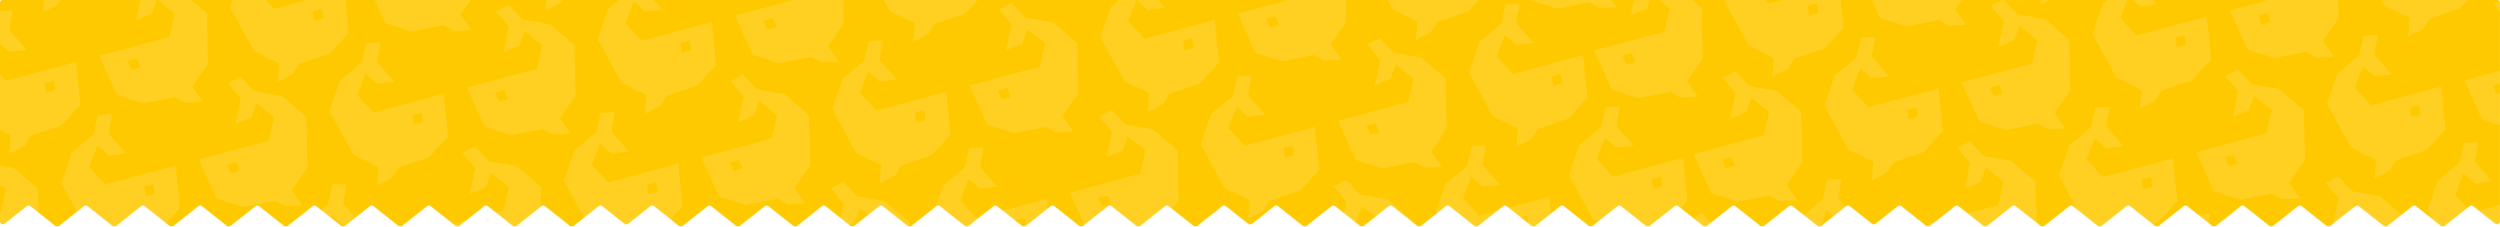 <?xml version="1.0" encoding="UTF-8"?> <svg xmlns="http://www.w3.org/2000/svg" width="4169" height="378" viewBox="0 0 4169 378" fill="none"><mask id="mask0_721_36603" style="mask-type:alpha" maskUnits="userSpaceOnUse" x="0" y="0" width="4169" height="378"><path d="M4164.79 0C4167.08 0 4168.94 1.858 4168.94 4.148V369.156C4168.94 373.202 4164.27 375.462 4161.1 372.951L4124.26 343.795C4122.5 342.402 4120.02 342.402 4118.26 343.795L4076.58 376.781C4074.82 378.174 4072.34 378.174 4070.58 376.781L4028.91 343.795C4027.15 342.402 4024.66 342.402 4022.9 343.795L3981.23 376.781C3979.47 378.175 3976.98 378.175 3975.22 376.781L3933.55 343.795C3931.79 342.402 3929.3 342.402 3927.54 343.795L3885.87 376.781C3884.11 378.175 3881.62 378.175 3879.86 376.781L3838.19 343.795C3836.43 342.402 3833.94 342.402 3832.18 343.795L3790.51 376.781C3788.75 378.175 3786.26 378.175 3784.5 376.781L3742.83 343.795C3741.07 342.402 3738.58 342.402 3736.82 343.795L3695.15 376.781C3693.39 378.174 3690.91 378.174 3689.15 376.781L3647.47 343.795C3645.71 342.402 3643.23 342.402 3641.47 343.795L3599.79 376.781C3598.03 378.174 3595.55 378.174 3593.79 376.781L3552.12 343.795C3550.36 342.402 3547.87 342.402 3546.11 343.795L3504.44 376.781C3502.68 378.175 3500.19 378.175 3498.43 376.781L3456.76 343.795C3455 342.402 3452.51 342.402 3450.75 343.795L3409.08 376.781C3407.32 378.175 3404.83 378.175 3403.07 376.781L3361.4 343.795C3359.64 342.402 3357.15 342.402 3355.39 343.795L3313.72 376.781C3311.96 378.175 3309.47 378.174 3307.71 376.781L3266.04 343.795C3264.28 342.402 3261.79 342.402 3260.03 343.795L3218.36 376.781C3216.6 378.174 3214.11 378.174 3212.35 376.781L3170.68 343.795C3168.92 342.402 3166.44 342.402 3164.68 343.795L3127.84 372.951C3126.87 373.718 3125.76 374.037 3124.69 373.999C3123.62 374.037 3122.51 373.718 3121.54 372.951L3084.71 343.795C3082.95 342.402 3080.46 342.402 3078.7 343.795L3037.03 376.781C3035.27 378.174 3032.78 378.174 3031.02 376.781L2989.35 343.795C2987.59 342.402 2985.1 342.402 2983.34 343.795L2941.67 376.781C2939.91 378.175 2937.42 378.175 2935.66 376.781L2893.99 343.795C2892.23 342.402 2889.74 342.402 2887.98 343.795L2846.31 376.781C2844.55 378.175 2842.06 378.175 2840.3 376.781L2798.63 343.795C2796.87 342.402 2794.39 342.402 2792.63 343.795L2750.95 376.781C2749.19 378.175 2746.71 378.175 2744.95 376.781L2703.27 343.795C2701.51 342.402 2699.03 342.402 2697.27 343.795L2655.6 376.781C2653.84 378.174 2651.35 378.174 2649.59 376.781L2607.92 343.795C2606.16 342.402 2603.67 342.402 2601.91 343.795L2560.24 376.781C2558.48 378.174 2555.99 378.174 2554.23 376.781L2512.56 343.795C2510.8 342.402 2508.31 342.402 2506.55 343.795L2464.88 376.781C2463.12 378.175 2460.63 378.175 2458.87 376.781L2417.2 343.795C2415.44 342.402 2412.95 342.402 2411.19 343.795L2369.52 376.781C2367.76 378.175 2365.27 378.175 2363.51 376.781L2321.84 343.795C2320.08 342.402 2317.6 342.402 2315.83 343.795L2274.16 376.781C2272.4 378.175 2269.92 378.174 2268.16 376.781L2226.48 343.795C2224.72 342.402 2222.24 342.402 2220.48 343.795L2178.8 376.781C2177.04 378.174 2174.56 378.174 2172.8 376.781L2131.13 343.795C2129.37 342.402 2126.88 342.402 2125.12 343.795L2088.29 372.951C2087.18 373.826 2085.9 374.119 2084.69 373.963C2083.48 374.117 2082.2 373.823 2081.1 372.95L2044.26 343.794C2042.5 342.401 2040.02 342.401 2038.26 343.794L1996.58 376.781C1994.83 378.174 1992.34 378.174 1990.58 376.781L1948.91 343.794C1947.15 342.401 1944.66 342.401 1942.9 343.794L1901.23 376.781C1899.47 378.174 1896.98 378.174 1895.22 376.781L1853.55 343.794C1851.79 342.401 1849.3 342.401 1847.54 343.794L1805.87 376.781C1804.11 378.174 1801.62 378.174 1799.86 376.781L1758.19 343.794C1756.43 342.401 1753.94 342.401 1752.18 343.794L1710.51 376.781C1708.75 378.174 1706.26 378.174 1704.5 376.781L1662.83 343.794C1661.07 342.401 1658.58 342.401 1656.82 343.794L1615.15 376.781C1613.39 378.174 1610.91 378.174 1609.15 376.781L1567.47 343.794C1565.71 342.401 1563.23 342.401 1561.47 343.794L1519.79 376.781C1518.03 378.174 1515.55 378.174 1513.79 376.781L1472.12 343.794C1470.36 342.401 1467.87 342.401 1466.11 343.794L1424.44 376.781C1422.68 378.174 1420.19 378.174 1418.43 376.781L1376.76 343.794C1375 342.401 1372.51 342.401 1370.75 343.794L1329.08 376.781C1327.32 378.174 1324.83 378.174 1323.07 376.781L1281.4 343.794C1279.64 342.401 1277.15 342.401 1275.39 343.794L1233.72 376.781C1231.96 378.174 1229.47 378.174 1227.71 376.781L1186.04 343.794C1184.28 342.401 1181.79 342.401 1180.03 343.794L1138.36 376.781C1136.6 378.174 1134.11 378.174 1132.35 376.781L1090.68 343.794C1088.92 342.401 1086.44 342.401 1084.68 343.794L1047.84 372.95C1046.81 373.77 1045.61 374.078 1044.47 373.984C1043.33 374.078 1042.13 373.77 1041.1 372.95L1004.26 343.794C1002.5 342.401 1000.02 342.401 998.257 343.794L956.585 376.781C954.825 378.174 952.338 378.174 950.578 376.781L908.906 343.794C907.146 342.401 904.659 342.401 902.898 343.794L861.227 376.781C859.467 378.174 856.98 378.174 855.22 376.781L813.548 343.794C811.788 342.401 809.3 342.401 807.54 343.794L765.869 376.781C764.109 378.174 761.621 378.174 759.861 376.781L718.189 343.794C716.429 342.401 713.943 342.401 712.183 343.794L670.511 376.781C668.751 378.174 666.263 378.174 664.503 376.781L622.831 343.794C621.071 342.401 618.584 342.401 616.824 343.794L575.152 376.781C573.392 378.174 570.905 378.174 569.146 376.781L527.474 343.794C525.714 342.401 523.226 342.401 521.466 343.794L479.794 376.781C478.034 378.174 475.547 378.174 473.787 376.781L432.115 343.794C430.355 342.401 427.868 342.401 426.108 343.794L384.437 376.781C382.676 378.174 380.189 378.174 378.429 376.781L336.757 343.794C334.997 342.401 332.51 342.401 330.75 343.794L289.078 376.781C287.318 378.174 284.83 378.174 283.07 376.781L241.399 343.794C239.639 342.401 237.152 342.401 235.392 343.794L193.72 376.781C191.96 378.174 189.473 378.174 187.713 376.781L146.041 343.794C144.281 342.401 141.793 342.401 140.033 343.794L98.361 376.781C96.601 378.174 94.114 378.174 92.355 376.781L50.683 343.794C48.923 342.401 46.436 342.401 44.676 343.794L7.843 372.95C4.67 375.461 0 373.201 0 369.155V4.148C0 1.858 1.858 0 4.148 0H4164.79Z" fill="#FFC900"></path></mask><g mask="url(#mask0_721_36603)"><path d="M-36.653 -59.555H4198.65C4201.36 -59.555 4203.55 -57.36 4203.55 -54.653V417.763C4203.55 420.961 4200.96 423.555 4197.76 423.555H-35.763C-38.961 423.555 -41.555 420.961 -41.555 417.763V-54.653C-41.555 -57.36 -39.36 -59.555 -36.653 -59.555Z" fill="#FFC900" stroke="black" stroke-width="0.891"></path><path d="M-23.302 272.163L22.882 280.091L63.461 315.011L65.386 398.794L39.28 436.928L57.16 462.402L28.086 463.947L11.286 454.55L-42.042 465.046L-86.416 450.917L-115.885 385.534L1.106 354.186L10.105 315.412L-19.623 291.48L-28.041 315.324L-54.572 326.703L-45.819 283.929L-67.187 258.522L-46.187 247.601L-23.302 272.163ZM-68.347 394.038L-62.308 408.808L-47.121 405.001L-52.811 389.874L-68.347 394.038Z" fill="#FFD436" fill-opacity="0.63"></path><path d="M423.901 152.335L470.085 160.263L510.663 195.182L512.59 278.966L486.483 317.099L504.363 342.574L475.289 344.119L458.489 334.722L405.16 345.217L360.787 331.089L331.318 265.706L448.309 234.358L457.308 195.583L427.58 171.652L419.162 195.496L392.632 206.874L401.384 164.101L380.016 138.693L401.016 127.773L423.901 152.335ZM378.856 274.209L384.895 288.98L400.082 285.173L394.393 270.046L378.856 274.209Z" fill="#FFD436" fill-opacity="0.63"></path><path d="M367.752 388.71L413.937 396.638L454.515 431.558L456.44 515.341L430.335 553.475L448.215 578.949L419.141 580.494L402.34 571.097L349.012 581.593L304.638 567.464L275.17 502.081L392.161 470.733L401.16 431.959L371.432 408.027L363.014 431.871L336.483 443.25L345.235 400.476L323.868 375.069L344.868 364.148L367.752 388.71ZM322.707 510.58L328.747 525.351L343.933 521.544L338.244 506.417L322.707 510.58Z" fill="#FFD436" fill-opacity="0.63"></path><path d="M258.102 -20.493L304.286 -12.565L344.865 22.354L346.79 106.138L320.684 144.272L338.564 169.746L309.49 171.291L292.69 161.894L239.362 172.39L194.988 158.261L165.519 92.878L282.51 61.53L291.509 22.756L261.782 -1.176L253.363 22.668L226.832 34.047L235.585 -8.728L214.218 -34.134L235.217 -45.055L258.102 -20.493ZM213.057 101.381L219.096 116.152L234.283 112.345L228.594 97.218L213.057 101.381Z" fill="#FFD436" fill-opacity="0.63"></path><path d="M155.852 224.165L119.82 254.124L102.137 304.654L142.362 378.176L184.037 398.148L181.289 429.149L207.241 415.951L217.092 399.413L268.523 381.837L299.888 347.415L292.717 276.057L175.725 307.405L148.545 278.324L162.324 242.735L181.536 259.176L210.203 255.764L181.235 223.097L187.036 190.41L163.39 191.453L155.852 224.165ZM255.801 307.189L257.957 323.001L242.901 327.298L240.264 311.352L255.801 307.189Z" fill="#FFD436" fill-opacity="0.63"></path><path d="M46.207 -185.03L10.175 -155.071L-7.508 -104.541L32.717 -31.019L74.392 -11.048L71.644 19.954L97.596 6.755L107.447 -9.783L158.879 -27.358L190.243 -61.78L183.072 -133.138L66.081 -101.79L38.901 -130.871L52.679 -166.46L71.892 -150.02L100.558 -153.431L71.591 -186.098L77.392 -218.785L53.746 -217.742L46.207 -185.03ZM146.156 -102.006L148.311 -86.195L133.256 -81.898L130.619 -97.843L146.156 -102.006Z" fill="#FFD436" fill-opacity="0.63"></path><path d="M-9.947 51.334L-45.979 81.292L-63.662 131.823L-23.438 205.344L18.238 225.317L15.49 256.317L41.442 243.119L51.293 226.581L102.724 209.005L134.089 174.583L126.918 103.225L9.927 134.573L-17.254 105.493L-3.475 69.903L15.738 86.344L44.403 82.932L15.437 50.265L21.238 17.579L-2.409 18.621L-9.947 51.334ZM90.002 134.361L92.157 150.172L77.101 154.469L74.465 138.524L90.002 134.361Z" fill="#FFD436" fill-opacity="0.63"></path><path d="M603.052 104.337L567.02 134.296L549.337 184.826L589.562 258.348L631.237 278.32L628.489 309.321L654.441 296.123L664.292 279.585L715.723 262.009L747.088 227.587L739.917 156.229L622.926 187.577L595.745 158.496L609.524 122.907L628.737 139.347L657.403 135.936L628.436 103.269L634.237 70.582L610.59 71.625L603.052 104.337ZM703.002 187.361L705.157 203.173L690.102 207.47L687.465 191.524L703.002 187.361Z" fill="#FFD436" fill-opacity="0.63"></path><path d="M546.899 340.704L510.866 370.664L493.184 421.193L533.408 494.715L575.083 514.687L572.336 545.689L598.288 532.49L608.139 515.952L659.57 498.377L690.935 463.954L683.763 392.596L566.772 423.944L539.592 394.863L553.371 359.274L572.583 375.715L601.249 372.303L572.282 339.636L578.083 306.949L554.437 307.992L546.899 340.704ZM646.848 423.732L649.003 439.543L633.948 443.84L631.311 427.895L646.848 423.732Z" fill="#FFD436" fill-opacity="0.63"></path><path d="M437.255 -68.486L401.222 -38.528L383.539 12.003L423.763 85.524L465.439 105.496L462.691 136.497L488.643 123.298L498.494 106.76L549.925 89.185L581.29 54.763L574.119 -16.595L457.128 14.753L429.948 -14.328L443.726 -49.917L462.939 -33.477L491.604 -36.888L462.638 -69.555L468.439 -102.241L444.793 -101.199L437.255 -68.486ZM537.204 14.537L539.359 30.349L524.304 34.646L521.667 18.7L537.204 14.537Z" fill="#FFD436" fill-opacity="0.63"></path><path d="M871.108 32.507L917.292 40.435L957.871 75.354L959.796 159.138L933.69 197.272L951.57 222.746L922.496 224.291L905.696 214.894L852.368 225.39L807.994 211.261L778.525 145.878L895.516 114.53L904.515 75.756L874.787 51.824L866.369 75.668L839.838 87.047L848.591 44.272L827.224 18.866L848.223 7.945L871.108 32.507ZM826.063 154.385L832.102 169.156L847.289 165.349L841.6 150.222L826.063 154.385Z" fill="#FFD436" fill-opacity="0.63"></path><path d="M814.954 268.87L861.139 276.798L901.717 311.717L903.644 395.501L877.537 433.634L895.417 459.109L866.343 460.654L849.543 451.257L796.214 461.752L751.84 447.624L722.372 382.241L839.363 350.893L848.361 312.118L818.634 288.187L810.216 312.031L783.685 323.409L792.437 280.636L771.07 255.228L792.07 244.308L814.954 268.87ZM769.909 390.748L775.949 405.519L791.135 401.713L785.446 386.585L769.909 390.748Z" fill="#FFD436" fill-opacity="0.63"></path><path d="M705.31 -140.318L751.494 -132.39L792.073 -97.471L793.999 -13.687L767.892 24.447L785.772 49.921L756.698 51.467L739.898 42.07L686.57 52.565L642.196 38.437L612.727 -26.947L729.718 -58.294L738.717 -97.07L708.99 -121.001L700.571 -97.157L674.041 -85.778L682.793 -128.552L661.425 -153.96L682.425 -164.879L705.31 -140.318ZM660.264 -18.444L666.303 -3.672L681.49 -7.479L675.801 -22.607L660.264 -18.444Z" fill="#FFD436" fill-opacity="0.63"></path><path d="M1765.52 -207.15L1811.7 -199.222L1852.28 -164.303L1854.21 -80.519L1828.1 -42.385L1845.98 -16.911L1816.91 -15.365L1800.11 -24.762L1746.78 -14.267L1702.4 -28.395L1672.94 -93.779L1789.93 -125.126L1798.92 -163.902L1769.2 -187.833L1760.78 -163.989L1734.25 -152.61L1743 -195.384L1721.63 -220.792L1742.63 -231.711L1765.52 -207.15ZM1720.47 -85.275L1726.51 -70.505L1741.7 -74.311L1736.01 -89.438L1720.47 -85.275Z" fill="#FFD436" fill-opacity="0.63"></path><path d="M1876.69 207.753L1922.87 215.681L1963.45 250.6L1965.38 334.384L1939.27 372.518L1957.15 397.992L1928.08 399.537L1911.28 390.14L1857.95 400.636L1813.57 386.507L1784.11 321.124L1901.1 289.776L1910.1 251.002L1880.37 227.07L1871.95 250.914L1845.42 262.293L1854.17 219.518L1832.8 194.112L1853.8 183.191L1876.69 207.753ZM1831.64 329.627L1837.68 344.398L1852.87 340.591L1847.18 325.464L1831.64 329.627Z" fill="#FFD436" fill-opacity="0.63"></path><path d="M1709.36 29.221L1755.55 37.15L1796.13 72.068L1798.05 155.852L1771.95 193.986L1789.83 219.46L1760.75 221.006L1743.95 211.609L1690.62 222.104L1646.25 207.976L1616.78 142.592L1733.77 111.245L1742.77 72.47L1713.04 48.539L1704.62 72.382L1678.09 83.761L1686.85 40.987L1665.48 15.58L1686.48 4.66L1709.36 29.221ZM1664.32 151.096L1670.36 165.866L1685.54 162.06L1679.86 146.933L1664.32 151.096Z" fill="#FFD436" fill-opacity="0.63"></path><path d="M1318.31 -87.326L1364.5 -79.397L1405.07 -44.478L1407 39.306L1380.89 77.44L1398.77 102.914L1369.7 104.459L1352.9 95.062L1299.57 105.558L1255.2 91.429L1225.73 26.046L1342.72 -5.302L1351.72 -44.076L1321.99 -68.008L1313.57 -44.164L1287.04 -32.785L1295.79 -75.56L1274.43 -100.966L1295.43 -111.887L1318.31 -87.326ZM1273.27 34.553L1279.31 49.324L1294.49 45.517L1288.8 30.39L1273.27 34.553Z" fill="#FFD436" fill-opacity="0.63"></path><path d="M1429.48 327.573L1475.66 335.501L1516.24 370.421L1518.17 454.204L1492.06 492.338L1509.94 517.812L1480.87 519.357L1464.07 509.961L1410.74 520.457L1366.37 506.327L1336.9 440.944L1453.89 409.596L1462.89 370.822L1433.16 346.89L1424.74 370.734L1398.21 382.113L1406.96 339.339L1385.6 313.932L1406.6 303.012L1429.48 327.573ZM1384.43 449.452L1390.47 464.222L1405.66 460.416L1399.97 445.289L1384.43 449.452Z" fill="#FFD436" fill-opacity="0.63"></path><path d="M1262.16 149.05L1308.34 156.978L1348.92 191.897L1350.84 275.681L1324.74 313.815L1342.62 339.289L1313.54 340.834L1296.74 331.437L1243.42 341.933L1199.04 327.804L1169.57 262.421L1286.56 231.073L1295.56 192.299L1265.84 168.367L1257.42 192.211L1230.89 203.59L1239.64 160.815L1218.27 135.409L1239.27 124.488L1262.16 149.05ZM1217.11 270.92L1223.15 285.691L1238.34 281.884L1232.65 266.757L1217.11 270.92Z" fill="#FFD436" fill-opacity="0.63"></path><path d="M2323.89 87.921L2370.07 95.849L2410.65 130.768L2412.58 214.552L2386.47 252.685L2404.35 278.16L2375.28 279.705L2358.48 270.308L2305.15 280.803L2260.77 266.675L2231.3 201.292L2348.3 169.944L2357.29 131.169L2327.57 107.238L2319.15 131.082L2292.62 142.46L2301.37 99.686L2280 74.279L2301 63.359L2323.89 87.921ZM2278.84 209.791L2284.88 224.562L2300.07 220.755L2294.38 205.628L2278.84 209.791Z" fill="#FFD436" fill-opacity="0.63"></path><path d="M2156.56 -90.603L2202.75 -82.675L2243.33 -47.756L2245.25 36.028L2219.15 74.162L2237.03 99.636L2207.95 101.182L2191.15 91.785L2137.82 102.28L2093.45 88.151L2063.98 22.768L2180.97 -8.579L2189.97 -47.355L2160.24 -71.286L2151.83 -47.442L2125.3 -36.063L2134.05 -78.837L2112.68 -104.245L2133.68 -115.164L2156.56 -90.603ZM2111.52 31.268L2117.56 46.038L2132.75 42.232L2127.06 27.105L2111.52 31.268Z" fill="#FFD436" fill-opacity="0.63"></path><path d="M2267.73 324.292L2313.92 332.22L2354.5 367.139L2356.42 450.923L2330.32 489.056L2348.2 514.531L2319.12 516.076L2302.32 506.679L2248.99 517.174L2204.62 503.046L2175.15 437.663L2292.14 406.315L2301.14 367.54L2271.41 343.609L2263 367.453L2236.46 378.831L2245.22 336.058L2223.85 310.65L2244.85 299.73L2267.73 324.292ZM2222.69 446.17L2228.73 460.941L2243.91 457.134L2238.23 442.006L2222.69 446.17Z" fill="#FFD436" fill-opacity="0.63"></path><path d="M1050.26 -15.49L1014.23 14.468L996.546 64.999L1036.77 138.52L1078.45 158.492L1075.7 189.493L1101.65 176.295L1111.5 159.757L1162.93 142.181L1194.3 107.759L1187.13 36.401L1070.13 67.749L1042.95 38.669L1056.73 3.079L1075.95 19.519L1104.61 16.108L1075.64 -16.559L1081.45 -49.245L1057.8 -48.203L1050.26 -15.49ZM1150.21 67.533L1152.37 83.345L1137.31 87.642L1134.67 71.696L1150.21 67.533Z" fill="#FFD436" fill-opacity="0.63"></path><path d="M1161.43 399.408L1125.4 429.367L1107.71 479.896L1147.94 553.418L1189.61 573.39L1186.87 604.392L1212.82 591.193L1222.67 574.655L1274.1 557.08L1305.47 522.657L1298.29 451.299L1181.3 482.647L1154.12 453.566L1167.9 417.978L1187.11 434.418L1215.78 431.006L1186.81 398.34L1192.61 365.652L1168.97 366.695L1161.43 399.408ZM1261.38 482.435L1263.53 498.246L1248.48 502.543L1245.84 486.598L1261.38 482.435Z" fill="#FFD436" fill-opacity="0.63"></path><path d="M994.107 220.877L958.074 250.835L940.392 301.366L980.616 374.887L1022.29 394.86L1019.54 425.86L1045.5 412.662L1055.35 396.124L1106.78 378.548L1138.14 344.126L1130.97 272.768L1013.98 304.116L986.8 275.036L1000.58 239.446L1019.79 255.887L1048.46 252.475L1019.49 219.808L1025.29 187.122L1001.65 188.164L994.107 220.877ZM1094.06 303.904L1096.21 319.715L1081.16 324.012L1078.52 308.067L1094.06 303.904Z" fill="#FFD436" fill-opacity="0.63"></path><path d="M884.463 -188.327L848.431 -158.368L830.748 -107.838L870.973 -34.316L912.648 -14.345L909.9 16.657L935.852 3.459L945.703 -13.079L997.134 -30.655L1028.5 -65.077L1021.33 -136.435L904.337 -105.087L877.156 -134.168L890.935 -169.757L910.148 -153.317L938.814 -156.728L909.847 -189.395L915.648 -222.082L892.002 -221.039L884.463 -188.327ZM984.413 -105.299L986.568 -89.488L971.512 -85.191L968.876 -101.136L984.413 -105.299Z" fill="#FFD436" fill-opacity="0.63"></path><path d="M2055.83 159.748L2019.8 189.706L2002.12 240.237L2042.34 313.759L2084.02 333.731L2081.27 364.732L2107.22 351.533L2117.07 334.995L2168.5 317.42L2199.87 282.997L2192.7 211.639L2075.71 242.987L2048.53 213.907L2062.31 178.317L2081.52 194.758L2110.18 191.346L2081.22 158.679L2087.02 125.993L2063.37 127.035L2055.83 159.748ZM2155.78 242.775L2157.94 258.586L2142.88 262.883L2140.25 246.938L2155.78 242.775Z" fill="#FFD436" fill-opacity="0.63"></path><path d="M1888.51 -18.784L1852.47 11.175L1834.79 61.705L1875.02 135.227L1916.69 155.198L1913.94 186.2L1939.9 173.002L1949.75 156.464L2001.18 138.888L2032.54 104.466L2025.37 33.108L1908.38 64.456L1881.2 35.375L1894.98 -0.214L1914.19 16.226L1942.86 12.815L1913.89 -19.852L1919.69 -52.539L1896.05 -51.496L1888.51 -18.784ZM1988.46 64.244L1990.61 80.055L1975.56 84.352L1972.92 68.407L1988.46 64.244Z" fill="#FFD436" fill-opacity="0.63"></path><path d="M1999.68 396.13L1963.65 426.089L1945.97 476.619L1986.19 550.141L2027.87 570.112L2025.12 601.114L2051.07 587.916L2060.92 571.378L2112.36 553.802L2143.72 519.38L2136.55 448.022L2019.56 479.37L1992.38 450.289L2006.16 414.7L2025.37 431.14L2054.04 427.729L2025.07 395.062L2030.87 362.375L2007.22 363.418L1999.68 396.13ZM2099.63 479.154L2101.79 494.966L2086.73 499.263L2084.1 483.317L2099.63 479.154Z" fill="#FFD436" fill-opacity="0.63"></path><path d="M1497.46 -135.314L1461.43 -105.356L1443.75 -54.825L1483.97 18.696L1525.65 38.668L1522.9 69.669L1548.85 56.47L1558.7 39.932L1610.13 22.357L1641.5 -12.066L1634.33 -83.423L1517.34 -52.075L1490.16 -81.156L1503.94 -116.745L1523.15 -100.305L1551.81 -103.716L1522.85 -136.383L1528.65 -169.07L1505 -168.027L1497.46 -135.314ZM1597.41 -52.291L1599.57 -36.479L1584.51 -32.182L1581.87 -48.128L1597.41 -52.291Z" fill="#FFD436" fill-opacity="0.63"></path><path d="M1608.63 279.577L1572.6 309.535L1554.92 360.065L1595.14 433.587L1636.82 453.559L1634.07 484.56L1660.02 471.361L1669.87 454.823L1721.3 437.248L1752.67 402.825L1745.5 331.467L1628.51 362.815L1601.33 333.735L1615.11 298.146L1634.32 314.586L1662.98 311.174L1634.02 278.508L1639.82 245.821L1616.17 246.863L1608.63 279.577ZM1708.58 362.603L1710.74 378.415L1695.68 382.711L1693.04 366.767L1708.58 362.603Z" fill="#FFD436" fill-opacity="0.63"></path><path d="M1441.31 101.048L1405.28 131.007L1387.59 181.537L1427.82 255.059L1469.49 275.03L1466.75 306.032L1492.7 292.834L1502.55 276.296L1553.98 258.72L1585.34 224.298L1578.17 152.94L1461.18 184.288L1434 155.207L1447.78 119.618L1466.99 136.058L1495.66 132.647L1466.69 99.98L1472.49 67.293L1448.85 68.336L1441.31 101.048ZM1541.26 184.076L1543.41 199.887L1528.36 204.184L1525.72 188.239L1541.26 184.076Z" fill="#FFD436" fill-opacity="0.63"></path><path d="M2503.04 39.919L2467.01 69.878L2449.33 120.408L2489.55 193.93L2531.23 213.902L2528.48 244.903L2554.43 231.705L2564.28 215.167L2615.71 197.591L2647.08 163.169L2639.91 91.811L2522.91 123.159L2495.73 94.078L2509.51 58.489L2528.73 74.93L2557.39 71.518L2528.42 38.851L2534.23 6.164L2510.58 7.207L2503.04 39.919ZM2602.99 122.947L2605.15 138.758L2590.09 143.055L2587.45 127.11L2602.99 122.947Z" fill="#FFD436" fill-opacity="0.63"></path><path d="M2335.72 -138.611L2299.69 -108.653L2282 -58.122L2322.23 15.399L2363.9 35.371L2361.16 66.372L2387.11 53.173L2396.96 36.635L2448.39 19.06L2479.75 -15.362L2472.58 -86.72L2355.59 -55.372L2328.41 -84.453L2342.19 -120.042L2361.4 -103.602L2390.07 -107.013L2361.1 -139.68L2366.9 -172.366L2343.26 -171.324L2335.72 -138.611ZM2435.67 -55.584L2437.82 -39.772L2422.77 -35.475L2420.13 -51.421L2435.67 -55.584Z" fill="#FFD436" fill-opacity="0.63"></path><path d="M2446.89 276.302L2410.85 306.261L2393.17 356.791L2433.4 430.313L2475.07 450.284L2472.32 481.286L2498.27 468.087L2508.13 451.549L2559.56 433.974L2590.92 399.552L2583.75 328.194L2466.76 359.542L2439.58 330.461L2453.36 294.872L2472.57 311.312L2501.24 307.901L2472.27 275.234L2478.07 242.547L2454.42 243.59L2446.89 276.302ZM2546.84 359.33L2548.99 375.141L2533.94 379.438L2531.3 363.493L2546.84 359.33Z" fill="#FFD436" fill-opacity="0.63"></path><path d="M2916.7 143.616L2962.88 151.544L3003.46 186.464L3005.39 270.247L2979.28 308.381L2997.16 333.855L2968.09 335.4L2951.29 326.004L2897.96 336.499L2853.58 322.37L2824.12 256.987L2941.11 225.639L2950.1 186.865L2920.38 162.933L2911.96 186.777L2885.43 198.156L2894.18 155.382L2872.81 129.975L2893.81 119.055L2916.7 143.616ZM2871.65 265.491L2877.69 280.261L2892.88 276.455L2887.19 261.328L2871.65 265.491Z" fill="#FFD436" fill-opacity="0.63"></path><path d="M2860.54 379.983L2906.73 387.911L2947.31 422.831L2949.23 506.614L2923.13 544.748L2941.01 570.222L2911.93 571.767L2895.13 562.371L2841.8 572.867L2797.43 558.737L2767.96 493.354L2884.95 462.006L2893.95 423.232L2864.22 399.3L2855.81 423.144L2829.27 434.524L2838.03 391.749L2816.66 366.342L2837.66 355.422L2860.54 379.983ZM2815.5 501.858L2821.54 516.628L2836.73 512.822L2831.04 497.695L2815.5 501.858Z" fill="#FFD436" fill-opacity="0.63"></path><path d="M2750.9 -29.216L2797.08 -21.288L2837.66 13.632L2839.59 97.415L2813.48 135.549L2831.36 161.023L2802.29 162.568L2785.49 153.172L2732.16 163.667L2687.79 149.538L2658.32 84.155L2775.31 52.807L2784.31 14.033L2754.58 -9.899L2746.16 13.945L2719.63 25.324L2728.38 -17.45L2707.02 -42.857L2728.01 -53.778L2750.9 -29.216ZM2705.85 92.663L2711.89 107.433L2727.08 103.627L2721.39 88.5L2705.85 92.663Z" fill="#FFD436" fill-opacity="0.63"></path><path d="M2615.4 -178.54L2661.58 -170.612L2702.16 -135.692L2704.08 -51.909L2677.98 -13.775L2695.86 11.699L2666.79 13.244L2649.98 3.847L2596.66 14.343L2552.28 0.214L2522.81 -65.169L2639.81 -96.517L2648.8 -135.291L2619.08 -159.223L2610.66 -135.379L2584.13 -124L2592.88 -166.774L2571.51 -192.181L2592.51 -203.102L2615.4 -178.54ZM2570.35 -56.661L2576.39 -41.891L2591.58 -45.698L2585.89 -60.825L2570.35 -56.661Z" fill="#FFD436" fill-opacity="0.63"></path><path d="M3363.9 23.788L3410.08 31.716L3450.66 66.635L3452.59 150.419L3426.48 188.552L3444.36 214.027L3415.29 215.572L3398.49 206.175L3345.16 216.67L3300.79 202.542L3271.32 137.159L3388.31 105.811L3397.31 67.036L3367.58 43.105L3359.16 66.949L3332.63 78.327L3341.38 35.554L3320.02 10.146L3341.01 -0.774L3363.9 23.788ZM3318.85 145.663L3324.89 160.433L3340.08 156.626L3334.39 141.499L3318.85 145.663Z" fill="#FFD436" fill-opacity="0.63"></path><path d="M3307.75 260.163L3353.94 268.091L3394.52 303.011L3396.44 386.794L3370.33 424.928L3388.21 450.402L3359.14 451.947L3342.34 442.55L3289.01 453.046L3244.64 438.917L3215.17 373.534L3332.16 342.186L3341.16 303.412L3311.43 279.48L3303.01 303.324L3276.48 314.703L3285.24 271.929L3263.87 246.522L3284.87 235.601L3307.75 260.163ZM3262.71 382.034L3268.75 396.804L3283.93 392.997L3278.24 377.87L3262.71 382.034Z" fill="#FFD436" fill-opacity="0.63"></path><path d="M3198.1 -149.04L3244.29 -141.112L3284.86 -106.192L3286.79 -22.409L3260.68 15.725L3278.56 41.199L3249.49 42.744L3232.69 33.347L3179.36 43.843L3134.99 29.714L3105.52 -35.669L3222.51 -67.017L3231.51 -105.791L3201.78 -129.723L3193.36 -105.879L3166.83 -94.5L3175.58 -137.274L3154.22 -162.681L3175.22 -173.602L3198.1 -149.04ZM3153.06 -27.166L3159.1 -12.395L3174.28 -16.202L3168.59 -31.329L3153.06 -27.166Z" fill="#FFD436" fill-opacity="0.63"></path><path d="M3095.85 95.619L3059.82 125.578L3042.14 176.107L3082.36 249.629L3124.04 269.601L3121.29 300.603L3147.24 287.404L3157.09 270.866L3208.52 253.291L3239.89 218.868L3232.72 147.51L3115.72 178.858L3088.54 149.777L3102.32 114.189L3121.54 130.629L3150.2 127.217L3121.23 94.55L3127.04 61.863L3103.39 62.906L3095.85 95.619ZM3195.8 178.642L3197.96 194.454L3182.9 198.751L3180.26 182.805L3195.8 178.642Z" fill="#FFD436" fill-opacity="0.63"></path><path d="M2669.91 211.372L2633.88 241.331L2616.2 291.861L2656.42 365.383L2698.1 385.355L2695.35 416.357L2721.3 403.158L2731.15 386.62L2782.58 369.045L2813.95 334.622L2806.78 263.264L2689.78 294.612L2662.6 265.531L2676.38 229.942L2695.6 246.383L2724.26 242.971L2695.29 210.304L2701.1 177.617L2677.45 178.66L2669.91 211.372ZM2769.86 294.396L2772.02 310.208L2756.96 314.505L2754.32 298.559L2769.86 294.396Z" fill="#FFD436" fill-opacity="0.63"></path><path d="M3039.7 331.987L3003.66 361.945L2985.98 412.476L3026.21 485.997L3067.88 505.969L3065.13 536.97L3091.09 523.771L3100.94 507.233L3152.37 489.658L3183.73 455.235L3176.56 383.878L3059.57 415.225L3032.39 386.145L3046.17 350.556L3065.38 366.996L3094.05 363.585L3065.08 330.918L3070.88 298.231L3047.24 299.274L3039.7 331.987ZM3139.65 415.009L3141.8 430.821L3126.75 435.118L3124.11 419.172L3139.65 415.009Z" fill="#FFD436" fill-opacity="0.63"></path><path d="M2930.05 -77.213L2894.02 -47.255L2876.34 3.276L2916.56 76.798L2958.24 96.77L2955.49 127.771L2981.44 114.572L2991.29 98.034L3042.72 80.459L3074.09 46.036L3066.92 -25.322L2949.93 6.026L2922.75 -23.054L2936.53 -58.644L2955.74 -42.203L2984.4 -45.615L2955.44 -78.281L2961.24 -110.968L2937.59 -109.926L2930.05 -77.213ZM3030 5.814L3032.16 21.625L3017.1 25.922L3014.46 9.978L3030 5.814Z" fill="#FFD436" fill-opacity="0.63"></path><path d="M3543.05 -24.21L3507.02 5.749L3489.34 56.279L3529.56 129.801L3571.24 149.773L3568.49 180.774L3594.44 167.576L3604.29 151.038L3655.72 133.462L3687.09 99.04L3679.92 27.682L3562.92 59.03L3535.74 29.949L3549.52 -5.64L3568.74 10.801L3597.4 7.389L3568.43 -25.278L3574.24 -57.965L3550.59 -56.922L3543.05 -24.21ZM3643 58.814L3645.16 74.626L3630.1 78.923L3627.46 62.977L3643 58.814Z" fill="#FFD436" fill-opacity="0.63"></path><path d="M3654.22 390.686L3618.19 420.644L3600.51 471.175L3640.73 544.696L3682.41 564.668L3679.66 595.669L3705.61 582.47L3715.46 565.932L3766.89 548.357L3798.26 513.935L3791.09 442.577L3674.1 473.925L3646.92 444.844L3660.7 409.255L3679.91 425.695L3708.57 422.284L3679.61 389.617L3685.41 356.93L3661.76 357.973L3654.22 390.686ZM3754.17 473.713L3756.33 489.525L3741.27 493.822L3738.64 477.876L3754.17 473.713Z" fill="#FFD436" fill-opacity="0.63"></path><path d="M3486.9 212.158L3450.87 242.117L3433.18 292.646L3473.41 366.168L3515.08 386.14L3512.33 417.142L3538.29 403.943L3548.14 387.405L3599.57 369.83L3630.93 335.407L3623.76 264.049L3506.77 295.397L3479.59 266.316L3493.37 230.728L3512.58 247.168L3541.25 243.756L3512.28 211.09L3518.08 178.402L3494.44 179.445L3486.9 212.158ZM3586.85 295.185L3589 310.996L3573.95 315.293L3571.31 299.348L3586.85 295.185Z" fill="#FFD436" fill-opacity="0.63"></path><path d="M3377.25 -197.033L3341.22 -167.075L3323.54 -116.544L3363.76 -43.023L3405.44 -23.051L3402.69 7.95L3428.64 -5.248L3438.49 -21.787L3489.92 -39.362L3521.29 -73.784L3514.12 -145.142L3397.13 -113.794L3369.95 -142.874L3383.73 -178.464L3402.94 -162.024L3431.6 -165.435L3402.64 -198.102L3408.44 -230.788L3384.79 -229.746L3377.25 -197.033ZM3477.2 -114.01L3479.36 -98.198L3464.3 -93.901L3461.67 -109.847L3477.2 -114.01Z" fill="#FFD436" fill-opacity="0.63"></path><path d="M3811.11 -96.04L3857.29 -88.112L3897.87 -53.193L3899.79 30.591L3873.69 68.725L3891.57 94.199L3862.49 95.744L3845.69 86.347L3792.37 96.843L3747.99 82.714L3718.52 17.331L3835.51 -14.017L3844.51 -52.791L3814.79 -76.723L3806.37 -52.879L3779.84 -41.5L3788.59 -84.275L3767.22 -109.681L3788.22 -120.602L3811.11 -96.04ZM3766.06 25.838L3772.1 40.609L3787.29 36.802L3781.6 21.675L3766.06 25.838Z" fill="#FFD436" fill-opacity="0.63"></path><path d="M3922.28 318.85L3968.46 326.778L4009.04 361.698L4010.97 445.481L3984.86 483.616L4002.74 509.089L3973.67 510.635L3956.87 501.238L3903.54 511.734L3859.16 497.604L3829.7 432.221L3946.69 400.874L3955.68 362.099L3925.96 338.167L3917.54 362.011L3891.01 373.391L3899.76 330.616L3878.39 305.209L3899.39 294.289L3922.28 318.85ZM3877.23 440.729L3883.27 455.499L3898.46 451.693L3892.77 436.566L3877.23 440.729Z" fill="#FFD436" fill-opacity="0.63"></path><path d="M3754.95 140.323L3801.14 148.251L3841.72 183.17L3843.64 266.954L3817.53 305.087L3835.42 330.562L3806.34 332.107L3789.54 322.711L3736.21 333.206L3691.84 319.077L3662.37 253.694L3779.36 222.346L3788.36 183.571L3758.63 159.64L3750.21 183.484L3723.68 194.862L3732.44 152.089L3711.07 126.681L3732.07 115.762L3754.95 140.323ZM3709.91 262.201L3715.95 276.972L3731.13 273.166L3725.44 258.038L3709.91 262.201Z" fill="#FFD436" fill-opacity="0.63"></path><path d="M4258.31 -215.872L4304.49 -207.944L4345.07 -173.025L4347 -89.241L4320.89 -51.107L4338.77 -25.633L4309.7 -24.088L4292.9 -33.485L4239.57 -22.989L4195.2 -37.118L4165.73 -102.501L4282.72 -133.849L4291.72 -172.623L4261.99 -196.555L4253.57 -172.711L4227.04 -161.332L4235.79 -204.107L4214.43 -229.513L4235.43 -240.434L4258.31 -215.872ZM4213.26 -93.993L4219.3 -79.223L4234.49 -83.03L4228.8 -98.157L4213.26 -93.993Z" fill="#FFD436" fill-opacity="0.63"></path><path d="M4202.15 20.503L4248.34 28.431L4288.92 63.35L4290.84 147.134L4264.74 185.268L4282.62 210.742L4253.54 212.287L4236.74 202.89L4183.41 213.386L4139.04 199.257L4109.57 133.874L4226.56 102.526L4235.56 63.752L4205.83 39.82L4197.42 63.664L4170.88 75.043L4179.64 32.269L4158.27 6.862L4179.27 -4.059L4202.15 20.503ZM4157.11 142.373L4163.15 157.144L4178.34 153.337L4172.65 138.21L4157.11 142.373Z" fill="#FFD436" fill-opacity="0.63"></path><path d="M3990.26 -144.037L3954.23 -114.079L3936.55 -63.548L3976.77 9.973L4018.44 29.945L4015.7 60.946L4041.65 47.748L4051.5 31.21L4102.93 13.634L4134.3 -20.788L4127.12 -92.146L4010.13 -60.798L3982.95 -89.878L3996.73 -125.468L4015.94 -109.028L4044.61 -112.439L4015.64 -145.106L4021.44 -177.792L3997.8 -176.75L3990.26 -144.037ZM4090.21 -61.014L4092.36 -45.202L4077.31 -40.905L4074.67 -56.851L4090.21 -61.014Z" fill="#FFD436" fill-opacity="0.63"></path><path d="M4101.43 270.861L4065.4 300.82L4047.71 351.35L4087.94 424.872L4129.61 444.843L4126.87 475.845L4152.82 462.646L4162.67 446.108L4214.1 428.533L4245.46 394.11L4238.29 322.753L4121.3 354.1L4094.12 325.019L4107.9 289.431L4127.11 305.871L4155.78 302.459L4126.81 269.793L4132.61 237.105L4108.97 238.149L4101.43 270.861ZM4201.38 353.888L4203.53 369.699L4188.48 373.996L4185.84 358.051L4201.38 353.888Z" fill="#FFD436" fill-opacity="0.63"></path><path d="M3934.11 92.33L3898.07 122.289L3880.39 172.819L3920.61 246.341L3962.29 266.313L3959.54 297.314L3985.49 284.115L3995.35 267.577L4046.78 250.002L4078.14 215.579L4070.97 144.221L3953.98 175.569L3926.8 146.489L3940.58 110.899L3959.79 127.34L3988.46 123.928L3959.49 91.261L3965.29 58.575L3941.64 59.617L3934.11 92.33ZM4034.05 175.357L4036.21 191.168L4021.15 195.465L4018.52 179.52L4034.05 175.357Z" fill="#FFD436" fill-opacity="0.63"></path></g></svg> 